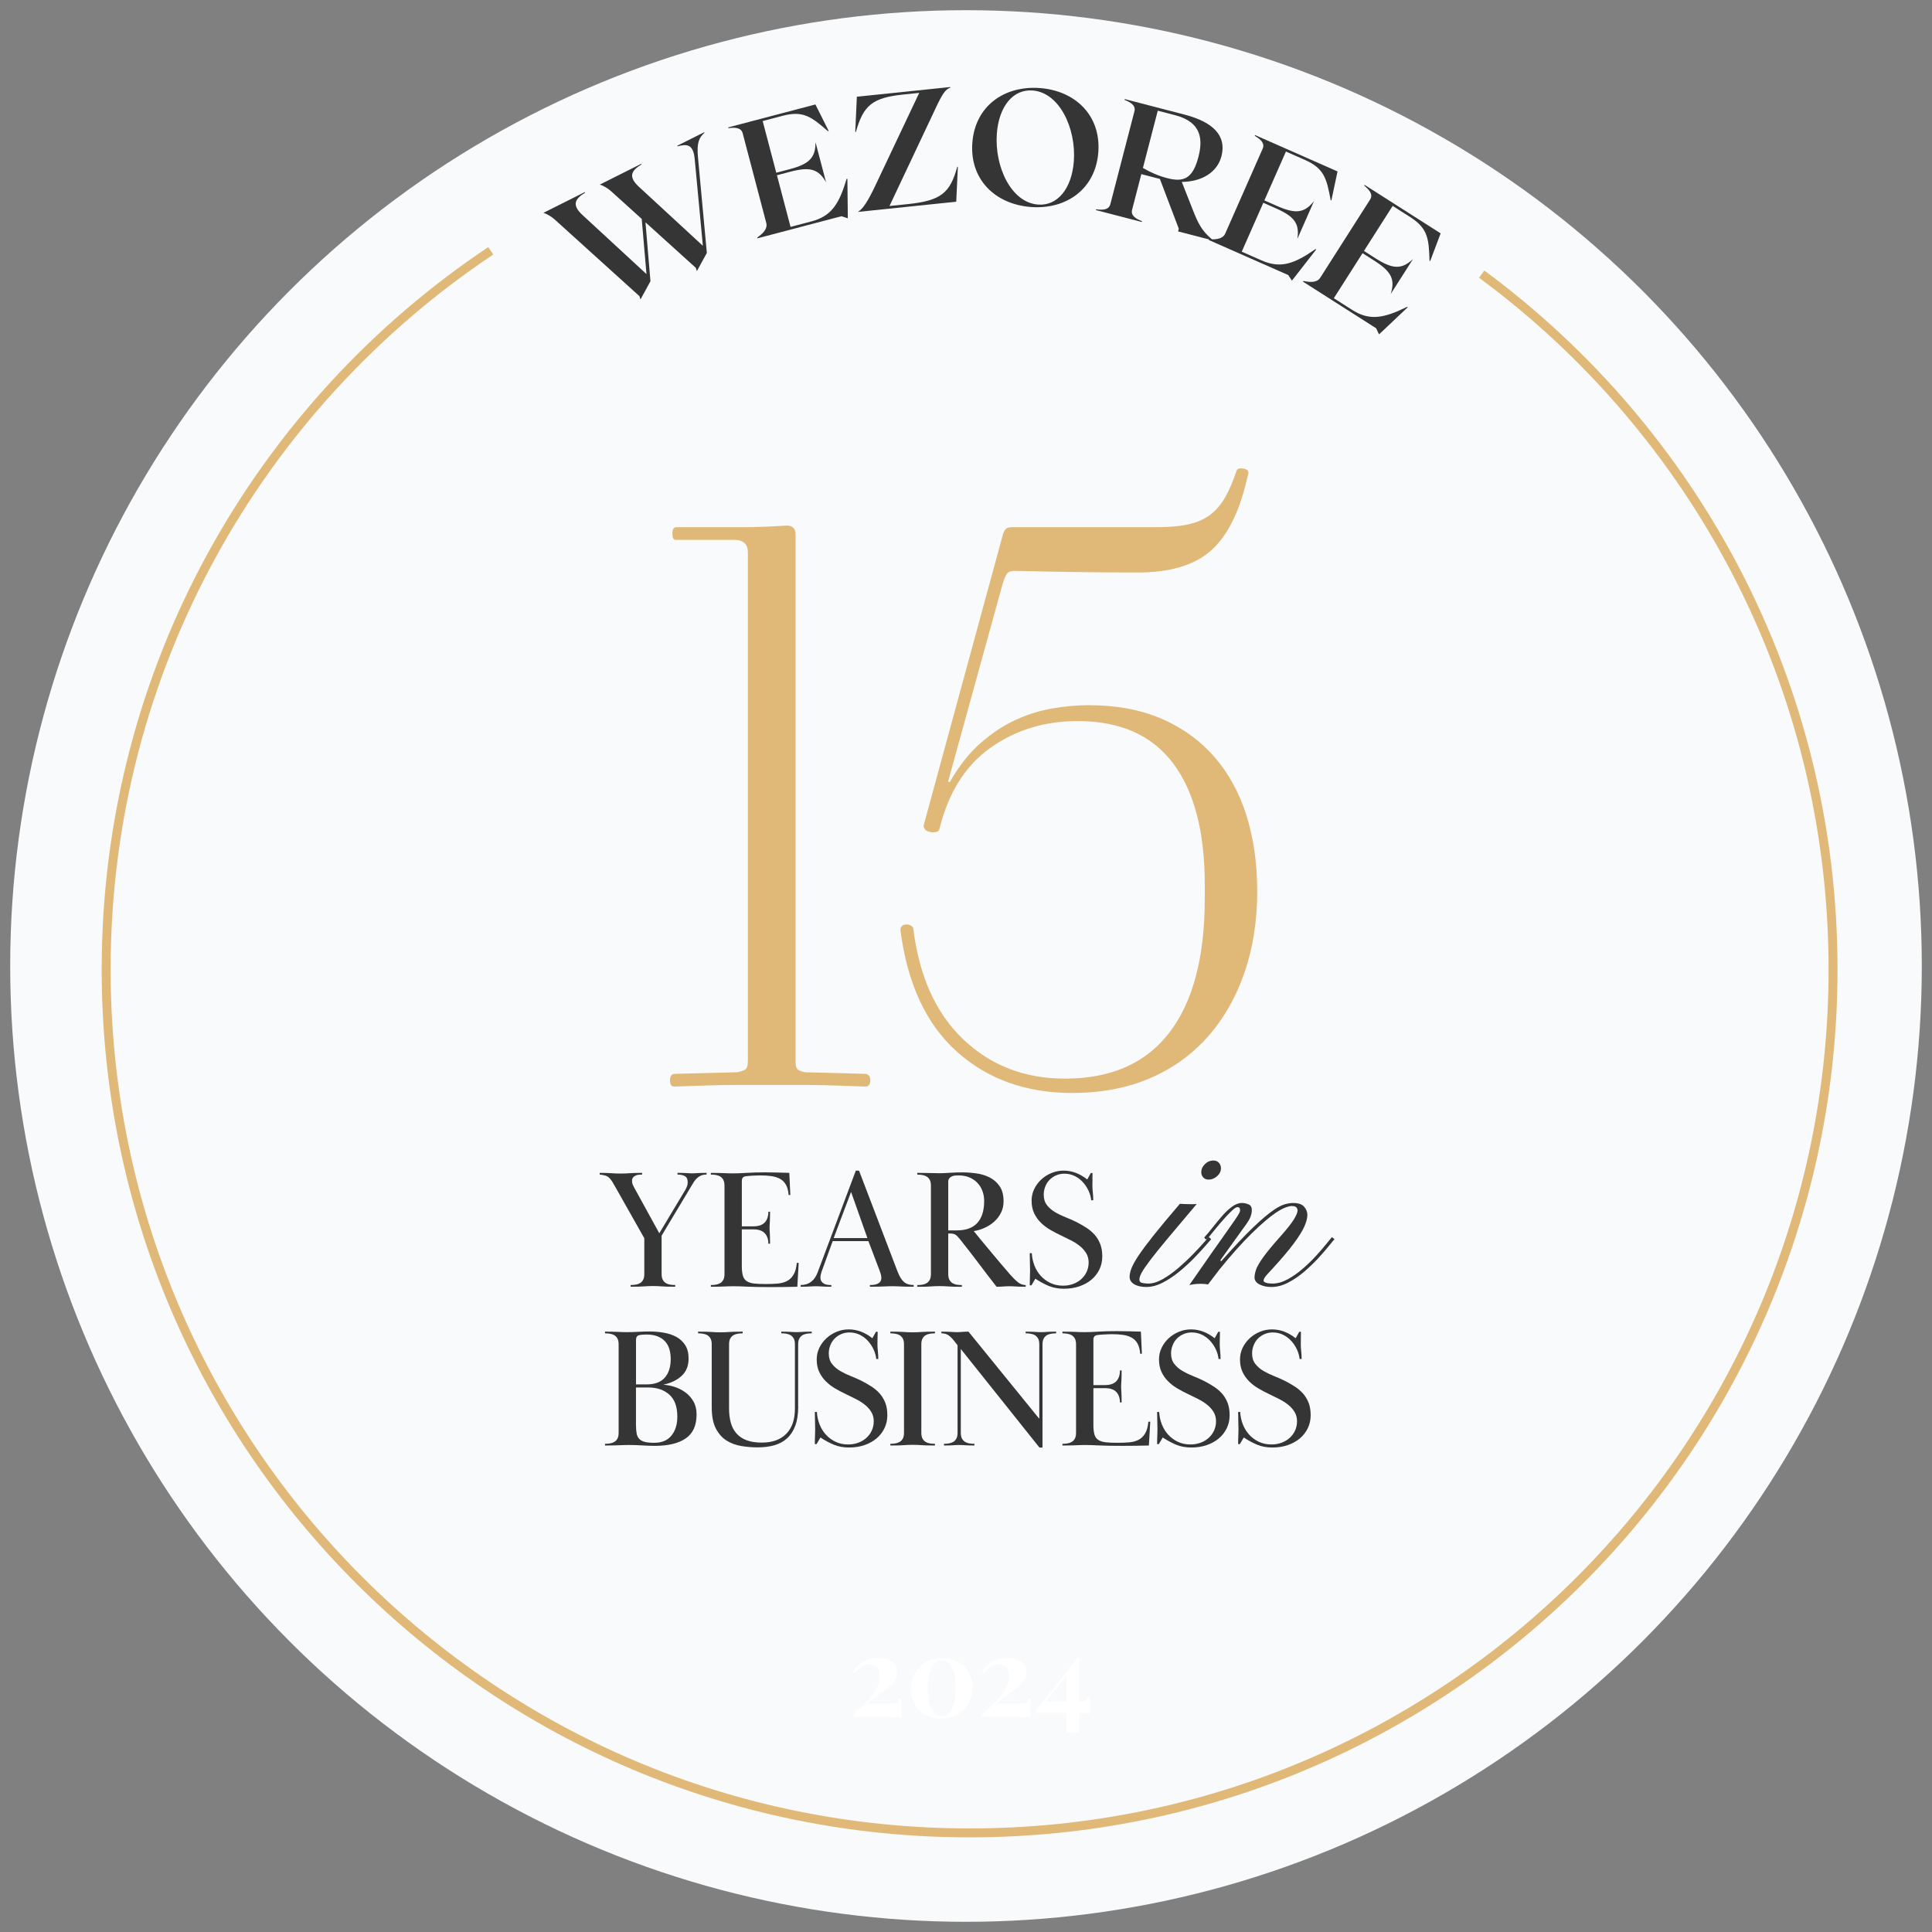 <?xml version="1.0" encoding="UTF-8"?>
<svg id="Layer_1" data-name="Layer 1" xmlns="http://www.w3.org/2000/svg" viewBox="0 0 1080 1080">
  <rect x="0" y="0" width="1080" height="1080" fill="#808080" stroke="none"/>
  <defs>
    <style>
      .cls-1 {
        fill: none;
        stroke: #e0b979;
        stroke-miterlimit: 10;
        stroke-width: 5px;
      }

      .cls-2 {
        fill: #e0b979;
      }

      .cls-3 {
        fill: #fff;
      }

      .cls-4 {
        fill: #f9fafb;
      }

      .cls-5 {
        fill: #353535;
      }
    </style>
  </defs>
  <circle class="cls-4" cx="540" cy="540" r="534.3"/>
  <g>
    <path class="cls-2" d="M374.54,603.84c0-2.07.74-3.25,2.22-3.55l35.09-.89c1.78-.29,3.25-.74,4.44-1.33,1.18-.59,1.78-2.22,1.78-4.89v-284.28c0-4.73-2.52-7.11-7.55-7.11h-32.87c-1.19,0-1.78-1.18-1.78-3.55s.74-3.55,2.22-3.55h38.2c5.92,0,13.77-.29,23.54-.89,3.25,0,4.89,1.63,4.89,4.89v294.94c0,2.37.51,3.85,1.55,4.44,1.03.6,2.29,1.04,3.78,1.33l33.76.89c1.78.3,2.67,1.49,2.67,3.55,0,2.37-.89,3.55-2.67,3.55-8-.3-14.59-.52-19.77-.67-5.18-.15-9.55-.22-13.1-.22h-40.2c-3.71,0-8.22.07-13.55.22-5.33.15-12.15.37-20.43.67-1.49,0-2.22-1.18-2.22-3.55Z"/>
    <path class="cls-2" d="M503.36,519.89c0-2.07,1.18-3.11,3.55-3.11,1.48,0,2.67.6,3.55,1.78,3.26,26.95,12.58,47.75,27.98,62.41,15.39,14.66,34.35,21.99,56.86,21.99,25.76,0,45.23-8.58,58.41-25.76,13.17-17.17,19.77-42.2,19.77-75.07v-7.55c0-29.61-5.93-52.26-17.77-67.96-11.85-15.69-29.61-23.54-53.3-23.54-18.36,0-34.58,4.96-48.64,14.88-14.07,9.93-23.62,25.1-28.65,45.53-.3,1.19-1.48,1.78-3.55,1.78-.89,0-1.93-.22-3.11-.67-1.19-.44-1.93-1.4-2.22-2.89l44.42-163.02c.59-1.78,1.26-2.89,2-3.33.74-.44,1.85-.67,3.33-.67h80.84c6.81,0,12.58-.51,17.32-1.55,4.73-1.03,8.73-2.73,11.99-5.11,3.26-2.37,6.07-5.55,8.44-9.55,2.37-4,4.59-9.11,6.66-15.32.29-.89,1.03-1.33,2.22-1.33,2.96,0,4.44.89,4.44,2.67l-1.33,5.33c-4.44,18.07-11.26,30.95-20.43,38.64-9.18,7.7-22.51,11.55-39.98,11.55-11.26,0-22.14-.07-32.65-.22-10.51-.15-22.58-.37-36.2-.67-2.08,0-3.48.44-4.22,1.33-.74.89-1.55,2.67-2.44,5.33l-30.65,111.05.89.44c5.03-8.88,10.73-16.14,17.1-21.76,6.36-5.62,12.95-9.99,19.77-13.1,6.81-3.11,13.69-5.25,20.66-6.44,6.95-1.18,13.69-1.78,20.21-1.78,15.39,0,28.94,2.52,40.64,7.55,11.69,5.04,21.54,12.15,29.54,21.32,8,9.18,13.99,20.14,17.99,32.87,4,12.74,6,26.8,6,42.2,0,16.59-2.37,31.76-7.11,45.53-4.74,13.77-11.55,25.69-20.43,35.76-8.88,10.07-19.7,17.84-32.43,23.32-12.74,5.48-27.25,8.22-43.53,8.22-25.76,0-47.24-7.7-64.41-23.1-17.18-15.39-27.69-38.05-31.54-67.96Z"/>
  </g>
  <path class="cls-1" d="M828.28,153.25c119.14,87.89,196.41,229.26,196.41,388.67,0,266.58-216.1,482.68-482.68,482.68S59.34,808.49,59.34,541.92c0-167.56,85.38-315.18,215.02-401.73"/>
  <g>
    <path class="cls-5" d="M393.65,73.88l.16.33c-2.95,2.71-4.42,5.29-3.63,13.81l4.95,53.36-5.56,10.17-.62-1.84-28.13-25.44,2.79,32.93-5.56,10.17-.62-1.84-47.29-42.78c-1.89-1.72-4.63-3.31-6.39-3.76l23.17-11.62.17.33c-5.48,3.37-7.82,6.69-1.38,12.58l35.68,32.93-2.66-30.84-17.06-15.42c-1.89-1.72-4.63-3.31-6.39-3.76l23.17-11.62.16.33c-5.48,3.37-7.81,6.69-1.38,12.58l35.68,32.92-4.57-48.53c-.79-8.52-4.52-8.39-9.59-7.07l-.16-.33,15.06-7.56Z"/>
    <path class="cls-5" d="M473.7,100.01l.22,19.93-.02,2.09-3.53-1.16-46.95,12.35-.12-.44c3.28-2.28,5.89-4.96,5.05-8.15l-13.19-50.14c-.84-3.19-4.2-3.35-7.94-2.84l-.12-.44,48.72-12.82,7.38,14.73-.31.27c-9.34-8.15-13.96-11.67-25.39-8.66l-11.16,2.94,7.6,28.88,7.44-1.96c10.98-2.89,14.52-6.38,14.5-15.09l5.9,22.41c-4.25-7.5-9.04-8.8-20.02-5.91l-7.44,1.96,7.6,28.88,11.69-3.08c11.43-3.01,15.54-10.06,19.68-23.84l.4.08Z"/>
    <path class="cls-5" d="M522.82,60.94l-25.59,54.22,10.2-1.06c18.49-1.92,23.67-6.14,27.67-20.83l.36-.04-.92,19.53-55.03,5.71c2.7-1.48,5.57-5.74,9.95-15.03l24.39-51.52-9.02.94c-17.22,1.79-22.21,6.08-26.38,20.88l-.36.04.9-19.71,52.2-5.42.04.37c-2.68.83-4.43,3.41-8.43,11.93Z"/>
    <path class="cls-5" d="M613.97,85.06c-1.52,20.55-17.8,32.12-37.62,30.66-19.91-1.47-34.32-15.3-32.81-35.85,1.52-20.55,17.8-32.12,37.71-30.65,19.82,1.46,34.23,15.29,32.72,35.84ZM600.28,90.12c1.34-18.18-7.91-38.42-23.07-39.54-10.96-.81-18.85,8.99-19.97,24.15-1.35,18.27,7.9,38.51,23.07,39.63,10.96.81,18.85-9.08,19.97-24.24Z"/>
    <path class="cls-5" d="M677.78,134.06l-.07.27-19.15-4.97.39-1.51-10.57-27.82-10.37-2.69-5.17,19.95c-.83,3.19,2.02,4.97,5.54,6.36l-.12.44-25.62-6.65.12-.44c3.75.5,7.11.33,7.93-2.86l13.47-51.95c.83-3.19-2.02-4.97-5.54-6.36l.11-.44,33.42,8.67c15.87,4.12,23.64,11.71,20.66,23.24-2.3,8.87-10.7,14.26-22.18,14.4l6.91,17.5c3.37,8.54,6.23,11.36,10.24,14.86ZM638.9,93.89c4.27,2.52,8.96,4.5,13.57,5.69,8.95,2.32,14.23.57,17.43-11.75,2.44-9.4,2.21-19.48-12.95-23.42l-9.75-2.53-8.3,32Z"/>
    <path class="cls-5" d="M735.73,139.51l-12.24,15.72-1.32,1.62-2.04-3.1-44.42-19.59.19-.42c3.99.26,7.7-.21,9.03-3.22l20.92-47.43c1.33-3.02-1.2-5.23-4.45-7.17l.19-.42,46.09,20.33-3.41,16.12-.41.02c-2.23-12.2-3.65-17.83-14.46-22.6l-10.56-4.66-12.05,27.32,7.04,3.1c10.39,4.58,15.33,4.06,20.74-2.77l-9.35,21.2c1.35-8.51-1.59-12.51-11.98-17.1l-7.04-3.1-12.05,27.32,11.06,4.88c10.81,4.77,18.42,1.82,30.25-6.38l.26.32Z"/>
    <path class="cls-5" d="M786.88,171.81l-14.48,13.69-1.55,1.4-1.54-3.37-40.93-26.09.25-.39c3.9.86,7.64.96,9.41-1.82l27.87-43.71c1.77-2.78-.39-5.35-3.31-7.76l.25-.39,42.48,27.08-5.81,15.41-.41-.04c-.36-12.39-.91-18.17-10.87-24.52l-9.73-6.2-16.05,25.18,6.49,4.14c9.58,6.1,14.54,6.33,20.92.41l-12.46,19.54c2.63-8.21.33-12.61-9.25-18.71l-6.49-4.13-16.05,25.18,10.19,6.5c9.96,6.35,17.93,4.59,30.86-1.72l.21.35Z"/>
  </g>
  <g>
    <path class="cls-5" d="M355.46,718.11c.92-.16,1.73-.46,2.43-.9.7-.44,1.25-1.06,1.66-1.86.41-.79.62-1.86.62-3.19v-19.98l-15.7-27.79c-.83-1.46-1.52-2.66-2.09-3.62-.57-.95-1.17-1.73-1.81-2.33-.63-.6-1.36-1.03-2.19-1.28-.83-.25-1.87-.44-3.14-.57v-.95c1.58,0,2.89.02,3.9.05,1.01.03,1.93.08,2.76.14.82.06,1.62.11,2.38.14.76.03,1.68.05,2.76.05,1.01,0,1.89-.01,2.62-.05.73-.03,1.51-.08,2.33-.14.82-.06,1.76-.11,2.81-.14,1.05-.03,2.43-.05,4.14-.05v.95c-.57,0-1.19.03-1.86.09-.67.06-1.27.22-1.81.48-.54.25-1,.6-1.38,1.05-.38.44-.57,1.08-.57,1.9s.17,1.62.52,2.38.78,1.59,1.29,2.47l13.42,24.45,14.56-24.26c.89-1.58,1.33-2.95,1.33-4.09,0-1.84-.54-3.04-1.62-3.62-1.08-.57-2.44-.86-4.09-.86v-.95c1.33,0,2.41.02,3.23.05.82.03,1.52.06,2.09.09.57.03,1.06.06,1.47.09.41.03.9.05,1.47.05s1.08-.01,1.52-.05c.44-.03.94-.06,1.48-.09.54-.03,1.19-.06,1.95-.09.76-.03,1.78-.05,3.04-.05v.95c-1.21,0-2.22.17-3.04.52-.83.35-1.57.83-2.24,1.43-.67.6-1.27,1.32-1.81,2.14-.54.83-1.09,1.75-1.67,2.76l-16.37,27.31v21.41c0,1.33.21,2.4.62,3.19.41.79.97,1.41,1.66,1.86.7.44,1.51.75,2.43.9.92.16,1.89.24,2.9.24v.95c-1.9,0-3.43-.01-4.57-.05-1.14-.03-2.13-.08-2.95-.14-.83-.06-1.6-.11-2.33-.14-.73-.03-1.6-.05-2.62-.05-1.08,0-1.97.02-2.66.05-.7.03-1.46.08-2.28.14-.82.06-1.81.11-2.95.14-1.14.03-2.66.05-4.57.05v-.95c1.01,0,1.98-.08,2.9-.24Z"/>
    <path class="cls-5" d="M421.15,685.52c2.85,0,4.96-.71,6.33-2.14,1.36-1.43,2.04-3.44,2.04-6.04h.95c0,1.46-.02,2.66-.05,3.62-.03.95-.06,1.75-.09,2.38-.03.63-.06,1.17-.1,1.62-.03.45-.05.94-.05,1.47s.02,1.01.05,1.42c.03.41.06.92.1,1.52.03.6.06,1.36.09,2.28.03.92.05,2.11.05,3.57h-.95c0-2.47-.68-4.42-2.04-5.85-1.37-1.43-3.47-2.14-6.33-2.14h-6.47v20.52c0,2.27.21,4.08.62,5.44.41,1.36,1.14,2.36,2.19,3.03,1.05.66,2.43,1.09,4.14,1.28,1.71.19,3.87.28,6.47.28,2.28,0,4.42-.08,6.42-.24s3.76-.61,5.28-1.37c1.52-.75,2.77-1.93,3.76-3.54.98-1.6,1.6-3.82,1.86-6.65h1.05l-.76,13.32c-2.85.06-5.39.11-7.61.14-2.22.03-4.63.05-7.23.05-5.39,0-9.74-.08-13.04-.24-3.3-.16-5.96-.24-7.99-.24-1.02,0-1.89.02-2.62.05-.73.03-1.51.06-2.33.09-.83.03-1.81.06-2.95.1-1.14.03-2.66.05-4.57.05v-.95c1.01,0,1.98-.08,2.9-.24.92-.16,1.73-.46,2.43-.9.7-.44,1.25-1.06,1.67-1.86.41-.79.62-1.86.62-3.19v-49.38c0-1.33-.21-2.39-.62-3.19-.41-.79-.97-1.41-1.67-1.86-.7-.44-1.51-.74-2.43-.9-.92-.16-1.89-.24-2.9-.24v-.95c1.9,0,3.41.02,4.52.05,1.11.03,2.06.06,2.85.09.79.03,1.54.06,2.24.09.7.03,1.55.05,2.57.05,2.16,0,4.77-.09,7.85-.29,3.08-.19,6.52-.29,10.32-.29,2.47,0,4.71.03,6.71.1,2,.06,4.27.13,6.8.19l.57,12.37h-.95c-.19-2.39-.7-4.31-1.52-5.75-.83-1.45-1.94-2.55-3.33-3.3-1.4-.75-3.01-1.26-4.85-1.51-1.84-.25-3.87-.38-6.09-.38-.57,0-1.24.02-2,.05-.76.03-1.52.06-2.28.09-.76.03-1.49.08-2.19.14-.7.06-1.27.13-1.71.19-1.46.19-2.19,1.04-2.19,2.56v25.42h6.47Z"/>
    <path class="cls-5" d="M447.58,718.34c4.57,0,7.74-2.38,9.51-7.14l21.31-56.8h1.81l21.5,56.33c1.08,2.79,2.28,4.76,3.62,5.9,1.33,1.14,3.14,1.71,5.42,1.71v.95c-1.9,0-3.41-.01-4.52-.05-1.11-.03-2.06-.06-2.85-.1-.79-.03-1.52-.06-2.19-.09-.67-.03-1.47-.05-2.43-.05s-1.76.02-2.43.05c-.67.03-1.4.06-2.19.09-.79.03-1.79.06-3,.1-1.21.03-2.82.05-4.85.05v-.95c.76,0,1.51-.05,2.24-.14.73-.1,1.41-.29,2.05-.57.63-.29,1.14-.7,1.52-1.24.38-.54.57-1.22.57-2.04,0-.7-.11-1.43-.33-2.19-.22-.76-.46-1.46-.71-2.09l-6.18-16.27h-19.98l-6.28,17.32c-.38,1.14-.57,2.13-.57,2.95,0,.89.19,1.62.57,2.19.38.57.86,1.02,1.43,1.33.57.32,1.22.52,1.95.62.73.1,1.44.14,2.14.14v.95c-1.33,0-2.41-.01-3.24-.05-.83-.03-1.52-.06-2.09-.1-.57-.03-1.09-.06-1.57-.09-.48-.03-1.03-.05-1.67-.05-.7,0-1.29.02-1.76.05-.48.03-1,.06-1.57.09-.57.03-1.27.06-2.09.1-.83.03-1.87.05-3.14.05v-.95ZM484.88,692.08l-9.13-25.79-9.71,25.79h18.84Z"/>
    <path class="cls-5" d="M512.75,655.64c1.9,0,3.43.02,4.57.05,1.14.03,2.11.05,2.9.05s1.54.02,2.24.05c.7.03,1.55.05,2.57.05,1.65,0,3.57-.08,5.76-.24,2.19-.16,4.62-.24,7.28-.24,2.47,0,5.06.19,7.75.57,2.7.38,5.17,1.14,7.42,2.28,2.25,1.14,4.11,2.78,5.57,4.9,1.46,2.12,2.19,4.93,2.19,8.42,0,2.35-.48,4.47-1.43,6.38-.95,1.9-2.2,3.55-3.76,4.95-1.56,1.4-3.33,2.55-5.33,3.47-2,.92-4.04,1.54-6.14,1.86.63.82,1.74,2.19,3.33,4.09,1.58,1.9,3.36,4.04,5.33,6.42,1.96,2.38,4.01,4.82,6.14,7.33,2.12,2.51,4.04,4.74,5.76,6.71,1.46,1.65,2.84,3,4.14,4.04,1.3,1.05,2.74,1.57,4.33,1.57v.95c-1.4,0-2.52-.01-3.38-.05-.86-.03-1.57-.06-2.14-.1-.57-.03-1.11-.06-1.62-.09-.51-.03-1.14-.05-1.9-.05s-1.41.02-1.95.05c-.54.03-1.05.06-1.52.09-.48.03-1,.06-1.57.1-.57.03-1.3.05-2.19.05-1.97-2.47-3.77-4.8-5.42-6.99-1.65-2.19-3.27-4.33-4.85-6.42-1.59-2.09-3.2-4.2-4.85-6.33-1.65-2.12-3.42-4.39-5.33-6.8-.95-1.2-1.78-2.04-2.47-2.52-.7-.48-1.78-.71-3.24-.71h-.86v22.65c0,1.33.21,2.4.62,3.19.41.79.97,1.41,1.67,1.86.7.44,1.51.75,2.43.9.92.16,1.89.24,2.9.24v.95c-1.9,0-3.42-.01-4.57-.05-1.14-.03-2.13-.08-2.95-.14-.83-.06-1.6-.11-2.33-.14-.73-.03-1.6-.05-2.62-.05-1.08,0-1.97.02-2.66.05-.7.03-1.46.08-2.28.14-.83.06-1.81.11-2.95.14-1.14.03-2.67.05-4.57.05v-.95c1.01,0,1.98-.08,2.9-.24.92-.16,1.73-.46,2.43-.9.7-.44,1.25-1.06,1.67-1.86.41-.79.62-1.86.62-3.19v-49.38c0-1.33-.21-2.39-.62-3.19-.41-.79-.97-1.41-1.67-1.86-.7-.44-1.51-.74-2.43-.9-.92-.16-1.89-.24-2.9-.24v-.95ZM530.07,687.8h4.76c5.14,0,8.97-1.39,11.51-4.19,2.54-2.79,3.81-6.88,3.81-12.27,0-1.97-.32-3.81-.95-5.52-.63-1.71-1.55-3.22-2.76-4.52-1.21-1.3-2.7-2.33-4.47-3.09-1.78-.76-3.77-1.14-5.99-1.14-.51,0-1.11.02-1.81.05-.7.03-1.35.17-1.95.43-.6.25-1.11.62-1.52,1.09-.41.48-.62,1.13-.62,1.95v27.21Z"/>
    <path class="cls-5" d="M610.71,659.11c-.03,1.17-.05,2.33-.05,3.47,0,1.21.08,2.57.24,4.09.16,1.52.24,2.95.24,4.28h-1.14c-.19-1.83-.7-3.62-1.52-5.39-.83-1.76-1.89-3.36-3.19-4.78-1.3-1.42-2.82-2.55-4.57-3.4-1.75-.85-3.66-1.28-5.76-1.28-1.65,0-3.19.32-4.61.95-1.43.63-2.65,1.47-3.66,2.51-1.02,1.04-1.81,2.29-2.38,3.74-.57,1.46-.86,2.97-.86,4.55,0,2.34.6,4.28,1.81,5.83,1.2,1.55,2.73,2.86,4.57,3.94,1.84,1.08,3.84,2.04,5.99,2.89,2.16.85,4.19,1.75,6.09,2.7,1.96,1.01,3.82,2.09,5.57,3.23,1.74,1.14,3.25,2.44,4.52,3.9,1.27,1.46,2.28,3.16,3.04,5.09.76,1.94,1.14,4.23,1.14,6.9s-.54,5.11-1.62,7.33c-1.08,2.22-2.57,4.12-4.47,5.71-1.9,1.59-4.16,2.82-6.76,3.71-2.6.89-5.46,1.33-8.56,1.33s-6.01-.52-8.52-1.57c-2.51-1.05-5-2.39-7.47-4.04l-2.19,3.71h-.95c0-1.97.03-3.52.09-4.66.06-1.14.09-2.35.09-3.62,0-1.33-.03-2.77-.09-4.33-.06-1.55-.09-3.34-.09-5.38h1.14c.13,2.41.62,4.71,1.47,6.9s2.03,4.11,3.52,5.76c1.49,1.65,3.28,2.98,5.38,4,2.09,1.01,4.47,1.52,7.14,1.52,1.97,0,3.82-.32,5.57-.95,1.74-.63,3.27-1.54,4.57-2.71,1.3-1.17,2.31-2.55,3.04-4.14.73-1.58,1.09-3.33,1.09-5.23s-.48-3.71-1.43-5.23c-.95-1.52-2.17-2.87-3.66-4.04-1.49-1.17-3.16-2.22-5-3.14-1.84-.92-3.62-1.79-5.33-2.62-2.03-.95-4.03-2-6-3.14-1.97-1.14-3.73-2.47-5.28-4-1.56-1.52-2.81-3.28-3.76-5.28-.95-2-1.43-4.36-1.43-7.09,0-2.28.49-4.44,1.47-6.47.98-2.03,2.3-3.81,3.95-5.33,1.65-1.52,3.55-2.73,5.71-3.62,2.16-.89,4.41-1.33,6.75-1.33s4.73.43,6.95,1.29c2.22.86,4.31,2.08,6.28,3.66l2-3.62h.95c0,1.08-.02,2.21-.05,3.38Z"/>
    <path class="cls-5" d="M640.75,719.43c-2.78,0-5.02-.51-6.73-1.54s-2.56-2.4-2.56-4.14c0-1.37.34-2.95,1.03-4.75s1.99-4.16,3.93-7.08c1.94-2.92,4.76-6.71,8.48-11.38,3.71-4.67,8.6-10.54,14.66-17.6.41.05,1.39.09,2.94.14,1.55.05,2.76.07,3.62.07.77,0,1.36,0,1.74-.03.39-.02.76-.06,1.13-.1-6.65,7.84-12.09,14.29-16.3,19.35-4.22,5.06-7.46,9.09-9.74,12.1-2.28,3.01-3.85,5.31-4.72,6.9-.87,1.6-1.3,2.87-1.3,3.83,0,1.19.64,1.87,1.91,2.05,1.28.18,2.3.27,3.08.27,2.46,0,5.15-.83,8.07-2.49,2.92-1.66,5.82-3.74,8.72-6.22,2.89-2.48,5.58-5,8.07-7.55,2.48-2.55,4.52-4.75,6.12-6.6,1.59-1.85,2.53-2.91,2.8-3.18l1.37,1.23c-.5.55-1.6,1.8-3.28,3.76-1.69,1.96-3.78,4.23-6.29,6.8-2.51,2.57-5.25,5.09-8.24,7.55-2.99,2.46-6.06,4.51-9.23,6.15-3.17,1.64-6.25,2.46-9.26,2.46ZM675.68,659.41c-1.28,0-2.29-.4-3.04-1.2s-1.13-1.81-1.13-3.04c0-1.59.67-3.06,2.02-4.41,1.34-1.34,2.95-2.02,4.82-2.02,1.28,0,2.29.42,3.04,1.27s1.13,1.86,1.13,3.04c0,1.69-.72,3.17-2.15,4.44-1.44,1.28-3,1.91-4.68,1.91Z"/>
    <path class="cls-5" d="M710.59,719.43c-2.51,0-4.68-.48-6.53-1.44s-2.77-2.23-2.77-3.83c0-1.23.27-2.68.82-4.34s1.86-3.95,3.93-6.87c2.07-2.92,5.34-6.88,9.81-11.89,3.6-4.05,6.08-7.2,7.45-9.43,1.37-2.23,2.05-3.9,2.05-4.99,0-.64-.23-1.21-.68-1.71-.46-.5-1.32-.75-2.6-.75-.91,0-2.13.3-3.66.89-1.53.59-3.34,1.6-5.43,3.01-3.6,2.46-8.02,6.26-13.26,11.38-5.24,5.13-11.26,11.86-18.05,20.2l-6.36,8.34c-1.19-.23-2.51-.34-3.96-.34-1.64,0-3,.08-4.07.24-1.07.16-1.88.31-2.43.44,5.1-7.38,9.37-13.5,12.78-18.35s6.16-8.74,8.24-11.66c2.07-2.92,3.62-5.14,4.65-6.66s1.72-2.62,2.08-3.28c.36-.66.57-1.2.62-1.61.09-1.32-.41-1.98-1.5-1.98-.64,0-1.64.64-3.01,1.91-1.37,1.28-2.91,2.87-4.61,4.79s-3.38,3.89-5.02,5.91-3.08,3.79-4.31,5.3c-.32.18-.73.07-1.23-.34-.27-.41-.34-.68-.21-.82,1.32-1.41,2.81-3.18,4.48-5.3,1.66-2.12,3.41-4.24,5.23-6.36,1.82-2.12,3.69-3.88,5.61-5.3,1.91-1.41,3.76-2.12,5.54-2.12,1.32,0,2.63.29,3.93.86s1.83,1.93,1.61,4.07c-.05.73-.27,1.65-.68,2.77s-1.23,2.54-2.46,4.27l-14.36,19.96.34.75c7.11-8.02,13.04-14.32,17.81-18.9,4.76-4.58,8.78-7.96,12.07-10.15,2.19-1.46,4.11-2.43,5.78-2.9,1.66-.48,3.2-.72,4.61-.72,2.96,0,5.05.72,6.25,2.15,1.21,1.44,1.79,3.02,1.74,4.75-.05,1.82-.65,4-1.81,6.53s-3.14,5.67-5.95,9.43-6.73,8.4-11.79,13.91c-2.32,2.46-3.73,4.04-4.2,4.75s-.72,1.36-.72,1.95c0,.46.47.83,1.4,1.13.93.3,2.11.44,3.52.44,2.78,0,5.63-.8,8.54-2.39,2.92-1.59,5.75-3.59,8.51-5.98,2.76-2.39,5.27-4.84,7.55-7.35,2.28-2.51,4.18-4.72,5.71-6.63,1.53-1.91,2.52-3.12,2.97-3.62l1.44,1.16c-.55.59-1.61,1.87-3.18,3.83-1.57,1.96-3.54,4.23-5.91,6.8-2.37,2.57-4.99,5.09-7.86,7.55s-5.88,4.5-9.02,6.12-6.29,2.43-9.43,2.43Z"/>
  </g>
  <g>
    <path class="cls-5" d="M338.21,744.39c1.9,0,3.41.02,4.52.05,1.11.03,2.05.06,2.81.09.76.03,1.47.06,2.14.1.67.03,1.51.05,2.52.05s2.09-.01,3.24-.05c1.14-.03,2.28-.08,3.42-.14,1.14-.06,2.24-.11,3.28-.14,1.05-.03,1.95-.05,2.71-.05,2.79,0,5.5.22,8.13.67,2.63.44,4.98,1.22,7.04,2.33,2.06,1.11,3.73,2.65,5,4.61,1.27,1.97,1.9,4.47,1.9,7.52,0,4.06-1.28,7.28-3.85,9.66-2.57,2.38-5.92,4.01-10.04,4.9v.1c1.97.13,4.03.54,6.18,1.24,2.16.7,4.14,1.71,5.95,3.04,1.81,1.33,3.3,3.01,4.47,5.04,1.17,2.03,1.76,4.44,1.76,7.23,0,6.22-2.03,10.71-6.09,13.46-4.06,2.76-9.77,4.14-17.13,4.14-2.35,0-4.76-.08-7.23-.24-2.47-.16-5.01-.24-7.61-.24-1.14,0-2.11.02-2.9.05-.79.03-1.63.06-2.52.1-.89.03-1.92.06-3.09.09-1.17.03-2.71.05-4.62.05v-.95c1.01,0,1.98-.08,2.9-.24.92-.16,1.73-.46,2.43-.9.7-.44,1.25-1.06,1.67-1.86.41-.79.62-1.86.62-3.19v-49.38c0-1.33-.21-2.39-.62-3.19-.41-.79-.97-1.41-1.67-1.86-.7-.44-1.51-.74-2.43-.9-.92-.16-1.89-.24-2.9-.24v-.95ZM355.52,773.89h5.99c4.5,0,7.87-1.25,10.09-3.76,2.22-2.5,3.33-5.98,3.33-10.42,0-1.97-.24-3.77-.71-5.42-.48-1.65-1.25-3.09-2.33-4.33-1.08-1.24-2.49-2.2-4.23-2.9-1.75-.7-3.85-1.05-6.33-1.05-1.84,0-3.27.14-4.28.43-1.02.29-1.52,1.19-1.52,2.71v24.74ZM355.52,796.63c0,1.9.13,3.49.38,4.76.25,1.27.76,2.28,1.52,3.04.76.76,1.81,1.3,3.14,1.62s3.08.48,5.23.48c4.19,0,7.37-1.35,9.56-4.04,2.19-2.7,3.28-6.23,3.28-10.61,0-5.52-1.49-9.61-4.47-12.27-2.98-2.66-6.88-4-11.7-4h-6.95v21.03Z"/>
    <path class="cls-5" d="M446.2,786.25c0,4.25-.54,7.82-1.62,10.71-1.08,2.89-2.6,5.23-4.57,7.04-1.97,1.81-4.35,3.11-7.14,3.9-2.79.79-5.9,1.19-9.32,1.19-3.04,0-6.11-.25-9.18-.76-3.08-.51-5.84-1.54-8.28-3.09-2.44-1.55-4.42-3.81-5.95-6.75-1.52-2.95-2.28-6.9-2.28-11.85v-35.11c0-1.33-.21-2.39-.62-3.19-.41-.79-.97-1.41-1.67-1.86-.7-.44-1.51-.74-2.43-.9-.92-.16-1.89-.24-2.9-.24v-.95c1.9,0,3.43.02,4.57.05,1.14.03,2.12.08,2.95.14.82.06,1.58.11,2.28.14.7.03,1.58.05,2.66.05,1.01,0,1.89-.02,2.62-.05.73-.03,1.51-.08,2.33-.14.82-.06,1.81-.11,2.95-.14,1.14-.03,2.66-.05,4.57-.05v.95c-1.02,0-1.98.08-2.9.24-.92.16-1.73.46-2.43.9-.7.45-1.25,1.06-1.67,1.86-.41.79-.62,1.86-.62,3.19v35.87c0,2.85.32,5.46.95,7.8.63,2.35,1.68,4.36,3.14,6.04,1.46,1.68,3.35,2.97,5.66,3.85,2.31.89,5.19,1.33,8.61,1.33,5.84,0,10.37-1.63,13.61-4.9,3.23-3.27,4.85-7.98,4.85-14.13v-35.87c0-1.33-.21-2.39-.62-3.19-.41-.79-.97-1.41-1.67-1.86-.7-.44-1.51-.74-2.43-.9-.92-.16-1.89-.24-2.9-.24v-.95c1.27,0,2.28.02,3.04.05.76.03,1.43.06,2,.09.57.03,1.11.06,1.62.1.51.03,1.11.05,1.81.05s1.3-.01,1.81-.05c.51-.03,1.05-.06,1.62-.1.57-.03,1.25-.06,2.04-.09.79-.03,1.82-.05,3.09-.05v.95c-1.02,0-1.98.08-2.9.24-.92.16-1.73.46-2.43.9-.7.45-1.25,1.06-1.66,1.86-.41.79-.62,1.86-.62,3.19v34.73Z"/>
    <path class="cls-5" d="M490.55,747.86c-.03,1.17-.05,2.33-.05,3.47,0,1.21.08,2.57.24,4.09.16,1.52.24,2.95.24,4.28h-1.14c-.19-1.83-.7-3.62-1.52-5.39-.83-1.76-1.89-3.36-3.19-4.78-1.3-1.42-2.82-2.55-4.57-3.4-1.75-.85-3.66-1.28-5.76-1.28-1.65,0-3.19.32-4.61.95-1.43.63-2.65,1.47-3.66,2.51-1.02,1.04-1.81,2.29-2.38,3.75-.57,1.45-.86,2.97-.86,4.55,0,2.34.6,4.28,1.81,5.83,1.2,1.55,2.73,2.86,4.57,3.94,1.84,1.07,3.84,2.04,6,2.89,2.16.85,4.19,1.75,6.09,2.7,1.97,1.01,3.82,2.09,5.57,3.23,1.74,1.14,3.25,2.44,4.52,3.9,1.27,1.46,2.28,3.16,3.04,5.09.76,1.94,1.14,4.23,1.14,6.9s-.54,5.11-1.62,7.33c-1.08,2.22-2.57,4.12-4.47,5.71-1.9,1.59-4.15,2.82-6.75,3.71-2.6.89-5.46,1.33-8.56,1.33s-6.01-.52-8.52-1.57c-2.51-1.05-5-2.39-7.47-4.04l-2.19,3.71h-.95c0-1.96.03-3.52.1-4.66.06-1.14.09-2.35.09-3.62s-.03-2.77-.09-4.33c-.06-1.55-.1-3.34-.1-5.38h1.14c.13,2.41.62,4.71,1.48,6.9s2.03,4.11,3.52,5.76c1.49,1.65,3.28,2.98,5.38,4,2.09,1.02,4.47,1.52,7.14,1.52,1.97,0,3.82-.32,5.57-.95,1.74-.63,3.27-1.54,4.57-2.71,1.3-1.17,2.32-2.55,3.04-4.14.73-1.58,1.09-3.33,1.09-5.23s-.48-3.71-1.43-5.23-2.17-2.87-3.66-4.04c-1.49-1.17-3.16-2.22-5-3.14-1.84-.92-3.62-1.79-5.33-2.62-2.03-.95-4.03-2-5.99-3.14-1.97-1.14-3.73-2.47-5.28-4-1.55-1.52-2.81-3.28-3.76-5.28-.95-2-1.43-4.36-1.43-7.09,0-2.28.49-4.44,1.47-6.47.98-2.03,2.3-3.81,3.95-5.33,1.65-1.52,3.55-2.73,5.71-3.62,2.16-.89,4.41-1.33,6.76-1.33s4.72.43,6.95,1.29c2.22.86,4.31,2.08,6.28,3.66l2-3.62h.95c0,1.08-.02,2.21-.05,3.38Z"/>
    <path class="cls-5" d="M497.72,744.39c1.9,0,3.43.02,4.57.05,1.14.03,2.12.08,2.95.14.82.06,1.58.11,2.28.14.7.03,1.58.05,2.66.05,1.01,0,1.89-.02,2.62-.05.73-.03,1.51-.08,2.33-.14.82-.06,1.81-.11,2.95-.14,1.14-.03,2.66-.05,4.57-.05v.95c-1.01,0-1.98.08-2.9.24-.92.16-1.73.46-2.43.9-.7.45-1.25,1.06-1.67,1.86-.41.79-.62,1.86-.62,3.19v49.38c0,1.33.21,2.4.62,3.19.41.79.97,1.41,1.67,1.86.7.44,1.51.75,2.43.9.92.16,1.89.24,2.9.24v.95c-1.9,0-3.42-.01-4.57-.05-1.14-.03-2.13-.08-2.95-.14-.83-.06-1.6-.11-2.33-.14-.73-.03-1.6-.05-2.62-.05-1.08,0-1.97.02-2.66.05-.7.03-1.46.08-2.28.14-.83.06-1.81.11-2.95.14-1.14.03-2.66.05-4.57.05v-.95c1.01,0,1.98-.08,2.9-.24.92-.16,1.73-.46,2.43-.9.7-.44,1.25-1.06,1.67-1.86.41-.79.62-1.86.62-3.19v-49.38c0-1.33-.21-2.39-.62-3.19-.41-.79-.97-1.41-1.67-1.86-.7-.44-1.51-.74-2.43-.9-.92-.16-1.89-.24-2.9-.24v-.95Z"/>
    <path class="cls-5" d="M530.56,806.86c.92-.16,1.73-.46,2.43-.9.7-.44,1.25-1.06,1.67-1.86.41-.79.62-1.86.62-3.19v-48.91l-2.09-2.66c-.89-1.14-1.86-2.09-2.9-2.86-1.05-.76-2.4-1.14-4.04-1.14v-.95c1.14,0,2.12.02,2.95.05.82.03,1.57.06,2.24.09.67.03,1.27.06,1.81.1.54.03,1.16.05,1.86.05.63,0,1.17-.01,1.62-.05.44-.03.89-.06,1.33-.1.44-.03.92-.06,1.43-.09.51-.03,1.14-.05,1.9-.05l39.58,48.72v-41.58c0-1.33-.21-2.39-.62-3.19-.41-.79-.97-1.41-1.67-1.86-.7-.44-1.51-.74-2.43-.9-.92-.16-1.89-.24-2.9-.24v-.95c1.27,0,2.28.02,3.04.05.76.03,1.43.06,2,.09.57.03,1.11.06,1.62.1.51.03,1.11.05,1.81.05s1.3-.01,1.81-.05c.51-.03,1.05-.06,1.62-.1.57-.03,1.25-.06,2.05-.09.79-.03,1.82-.05,3.09-.05v.95c-1.02,0-1.98.08-2.9.24-.92.16-1.73.46-2.43.9-.7.45-1.25,1.06-1.67,1.86-.41.79-.62,1.86-.62,3.19v57.66h-1.71l-43.96-55.09v46.81c0,1.33.21,2.4.62,3.19.41.79.97,1.41,1.67,1.86.7.44,1.51.75,2.43.9.92.16,1.89.24,2.9.24v.95c-1.27,0-2.3-.01-3.09-.05-.79-.03-1.47-.06-2.04-.09-.57-.03-1.11-.06-1.62-.1-.51-.03-1.11-.05-1.81-.05s-1.3.02-1.81.05c-.51.03-1.05.06-1.62.1-.57.03-1.24.06-2,.09-.76.03-1.78.05-3.04.05v-.95c1.01,0,1.98-.08,2.9-.24Z"/>
    <path class="cls-5" d="M617.68,774.27c2.85,0,4.96-.71,6.33-2.14,1.36-1.43,2.04-3.44,2.04-6.04h.95c0,1.46-.02,2.66-.05,3.62-.03.95-.06,1.75-.09,2.38-.03.63-.06,1.17-.1,1.62-.03.45-.05.94-.05,1.47s.02,1.01.05,1.42c.03.41.06.92.1,1.52.03.6.06,1.36.09,2.28.03.92.05,2.11.05,3.57h-.95c0-2.47-.68-4.42-2.04-5.85-1.37-1.43-3.47-2.14-6.33-2.14h-6.47v20.52c0,2.27.21,4.08.62,5.44.41,1.36,1.14,2.36,2.19,3.03,1.05.66,2.43,1.09,4.14,1.28,1.71.19,3.87.28,6.47.28,2.28,0,4.42-.08,6.42-.24,2-.16,3.76-.61,5.28-1.37,1.52-.75,2.77-1.93,3.76-3.54.98-1.6,1.6-3.82,1.86-6.65h1.05l-.76,13.32c-2.85.06-5.39.11-7.61.14-2.22.03-4.63.05-7.23.05-5.39,0-9.74-.08-13.04-.24-3.3-.16-5.96-.24-7.99-.24-1.02,0-1.89.02-2.62.05-.73.03-1.51.06-2.33.1-.83.03-1.81.06-2.95.09-1.14.03-2.66.05-4.57.05v-.95c1.01,0,1.98-.08,2.9-.24.92-.16,1.73-.46,2.43-.9.7-.44,1.25-1.06,1.67-1.86.41-.79.62-1.86.62-3.19v-49.38c0-1.33-.21-2.39-.62-3.19-.41-.79-.97-1.41-1.67-1.86-.7-.44-1.51-.74-2.43-.9-.92-.16-1.89-.24-2.9-.24v-.95c1.9,0,3.41.02,4.52.05,1.11.03,2.06.06,2.85.09.79.03,1.54.06,2.24.1.7.03,1.55.05,2.57.05,2.16,0,4.77-.09,7.85-.29,3.08-.19,6.52-.29,10.32-.29,2.47,0,4.71.03,6.71.09,2,.06,4.27.13,6.8.19l.57,12.37h-.95c-.19-2.39-.7-4.31-1.52-5.75-.83-1.45-1.94-2.55-3.33-3.3-1.4-.75-3.01-1.26-4.85-1.51-1.84-.25-3.87-.38-6.09-.38-.57,0-1.24.02-2,.05-.76.03-1.52.06-2.28.1-.76.03-1.49.08-2.19.14-.7.06-1.27.13-1.71.19-1.46.19-2.19,1.04-2.19,2.56v25.42h6.47Z"/>
    <path class="cls-5" d="M681.89,747.86c-.03,1.17-.05,2.33-.05,3.47,0,1.21.08,2.57.24,4.09.16,1.52.24,2.95.24,4.28h-1.14c-.19-1.83-.7-3.62-1.52-5.39-.83-1.76-1.89-3.36-3.19-4.78-1.3-1.42-2.82-2.55-4.57-3.4-1.75-.85-3.66-1.28-5.76-1.28-1.65,0-3.19.32-4.61.95-1.43.63-2.65,1.47-3.66,2.51-1.02,1.04-1.81,2.29-2.38,3.75-.57,1.45-.86,2.97-.86,4.55,0,2.34.6,4.28,1.81,5.83,1.2,1.55,2.73,2.86,4.57,3.94,1.84,1.07,3.84,2.04,6,2.89,2.16.85,4.19,1.75,6.09,2.7,1.97,1.01,3.82,2.09,5.57,3.23,1.74,1.14,3.25,2.44,4.52,3.9,1.27,1.46,2.28,3.16,3.04,5.09.76,1.94,1.14,4.23,1.14,6.9s-.54,5.11-1.62,7.33c-1.08,2.22-2.57,4.12-4.47,5.71-1.9,1.59-4.15,2.82-6.75,3.71-2.6.89-5.46,1.33-8.56,1.33s-6.01-.52-8.52-1.57c-2.51-1.05-5-2.39-7.47-4.04l-2.19,3.71h-.95c0-1.96.03-3.52.1-4.66.06-1.14.09-2.35.09-3.62s-.03-2.77-.09-4.33c-.06-1.55-.1-3.34-.1-5.38h1.14c.13,2.41.62,4.71,1.48,6.9s2.03,4.11,3.52,5.76c1.49,1.65,3.28,2.98,5.38,4,2.09,1.02,4.47,1.52,7.14,1.52,1.97,0,3.82-.32,5.57-.95,1.74-.63,3.27-1.54,4.57-2.71,1.3-1.17,2.32-2.55,3.04-4.14.73-1.58,1.09-3.33,1.09-5.23s-.48-3.71-1.43-5.23-2.17-2.87-3.66-4.04c-1.49-1.17-3.16-2.22-5-3.14-1.84-.92-3.62-1.79-5.33-2.62-2.03-.95-4.03-2-5.99-3.14-1.97-1.14-3.73-2.47-5.28-4-1.55-1.52-2.81-3.28-3.76-5.28-.95-2-1.43-4.36-1.43-7.09,0-2.28.49-4.44,1.47-6.47.98-2.03,2.3-3.81,3.95-5.33,1.65-1.52,3.55-2.73,5.71-3.62,2.16-.89,4.41-1.33,6.76-1.33s4.72.43,6.95,1.29c2.22.86,4.31,2.08,6.28,3.66l2-3.62h.95c0,1.08-.02,2.21-.05,3.38Z"/>
    <path class="cls-5" d="M727.2,747.86c-.03,1.17-.05,2.33-.05,3.47,0,1.21.08,2.57.24,4.09.16,1.52.24,2.95.24,4.28h-1.14c-.19-1.83-.7-3.62-1.52-5.39-.83-1.76-1.89-3.36-3.19-4.78-1.3-1.42-2.82-2.55-4.57-3.4-1.75-.85-3.66-1.28-5.76-1.28-1.65,0-3.19.32-4.62.95-1.43.63-2.65,1.47-3.66,2.51-1.02,1.04-1.81,2.29-2.38,3.75s-.86,2.97-.86,4.55c0,2.34.6,4.28,1.81,5.83,1.2,1.55,2.73,2.86,4.57,3.94,1.84,1.07,3.84,2.04,6,2.89,2.16.85,4.19,1.75,6.09,2.7,1.97,1.01,3.82,2.09,5.57,3.23,1.74,1.14,3.25,2.44,4.52,3.9,1.27,1.46,2.28,3.16,3.04,5.09.76,1.94,1.14,4.23,1.14,6.9s-.54,5.11-1.62,7.33c-1.08,2.22-2.57,4.12-4.47,5.71-1.9,1.59-4.16,2.82-6.76,3.71-2.6.89-5.46,1.33-8.56,1.33s-6.01-.52-8.52-1.57c-2.51-1.05-5-2.39-7.47-4.04l-2.19,3.71h-.95c0-1.96.03-3.52.1-4.66.06-1.14.09-2.35.09-3.62s-.03-2.77-.09-4.33c-.06-1.55-.1-3.34-.1-5.38h1.14c.13,2.41.62,4.71,1.47,6.9s2.03,4.11,3.52,5.76c1.49,1.65,3.28,2.98,5.38,4,2.09,1.02,4.47,1.52,7.14,1.52,1.96,0,3.82-.32,5.57-.95,1.74-.63,3.27-1.54,4.57-2.71,1.3-1.17,2.32-2.55,3.04-4.14.73-1.58,1.09-3.33,1.09-5.23s-.48-3.71-1.43-5.23c-.95-1.52-2.17-2.87-3.66-4.04-1.49-1.17-3.16-2.22-5-3.14-1.84-.92-3.62-1.79-5.33-2.62-2.03-.95-4.03-2-5.99-3.14-1.97-1.14-3.73-2.47-5.28-4s-2.81-3.28-3.76-5.28-1.43-4.36-1.43-7.09c0-2.28.49-4.44,1.47-6.47.98-2.03,2.3-3.81,3.95-5.33,1.65-1.52,3.55-2.73,5.71-3.62,2.16-.89,4.41-1.33,6.76-1.33s4.72.43,6.95,1.29c2.22.86,4.31,2.08,6.28,3.66l2-3.62h.95c0,1.08-.02,2.21-.05,3.38Z"/>
  </g>
  <g>
    <path class="cls-3" d="M498.75,929c1.85,1.38,2.78,3.31,2.78,5.78,0,1.69-.48,3.25-1.45,4.7-.97,1.44-2.11,2.72-3.43,3.83-1.32,1.11-3.13,2.49-5.44,4.14-2.97,2.06-5.05,3.71-6.24,4.94h13.35c1.11,0,1.95-.08,2.5-.25.56-.16.94-.43,1.14-.8.21-.37.37-.95.49-1.73h1.3c0,4.86.08,8.34.25,10.44-.91-.21-3.98-.31-9.21-.31h-17.98v-1.17c.53-.58,1.58-1.56,3.15-2.97,2.39-2.18,4.38-4.13,5.96-5.84,1.58-1.71,2.97-3.69,4.14-5.93,1.17-2.24,1.76-4.58,1.76-7.01,0-2.18-.48-3.78-1.45-4.79-.97-1.01-2.4-1.51-4.29-1.51-1.73,0-3.26.4-4.6,1.21-1.34.8-2.56,1.99-3.68,3.55l-1.05-.62c3.05-5.15,7.87-7.72,14.46-7.72,3.17,0,5.68.69,7.54,2.07Z"/>
    <path class="cls-3" d="M535.51,928.97c2.55,1.36,4.54,3.27,5.96,5.75,1.42,2.47,2.13,5.31,2.13,8.53s-.73,6.26-2.19,8.9c-1.46,2.64-3.52,4.71-6.18,6.21-2.66,1.5-5.69,2.26-9.11,2.26-3.21,0-6.1-.68-8.65-2.04-2.55-1.36-4.55-3.27-5.99-5.75-1.44-2.47-2.16-5.33-2.16-8.59s.73-6.2,2.19-8.84c1.46-2.64,3.51-4.71,6.15-6.21,2.64-1.5,5.68-2.26,9.14-2.26,3.25,0,6.16.68,8.71,2.04ZM522.29,929.96c-1.15,1.28-2.05,3.12-2.69,5.53-.64,2.41-.96,5.26-.96,8.56,0,5.23.75,9.11,2.26,11.65,1.5,2.53,3.43,3.8,5.78,3.8,1.48,0,2.79-.65,3.92-1.95,1.13-1.3,2.03-3.15,2.69-5.56.66-2.41.99-5.26.99-8.56,0-5.23-.75-9.1-2.26-11.62-1.5-2.51-3.43-3.77-5.78-3.77-1.48,0-2.8.64-3.95,1.92Z"/>
    <path class="cls-3" d="M570.92,929c1.85,1.38,2.78,3.31,2.78,5.78,0,1.69-.48,3.25-1.45,4.7-.97,1.44-2.11,2.72-3.43,3.83-1.32,1.11-3.13,2.49-5.44,4.14-2.97,2.06-5.05,3.71-6.24,4.94h13.35c1.11,0,1.95-.08,2.5-.25.56-.16.94-.43,1.14-.8.21-.37.37-.95.49-1.73h1.3c0,4.86.08,8.34.25,10.44-.91-.21-3.98-.31-9.21-.31h-17.98v-1.17c.53-.58,1.58-1.56,3.15-2.97,2.39-2.18,4.38-4.13,5.96-5.84,1.58-1.71,2.97-3.69,4.14-5.93,1.17-2.24,1.76-4.58,1.76-7.01,0-2.18-.48-3.78-1.45-4.79-.97-1.01-2.4-1.51-4.29-1.51-1.73,0-3.26.4-4.6,1.21-1.34.8-2.56,1.99-3.68,3.55l-1.05-.62c3.05-5.15,7.87-7.72,14.46-7.72,3.17,0,5.68.69,7.54,2.07Z"/>
    <path class="cls-3" d="M603.23,957.51v10.94h-7.17v-10.94h-16.87v-1.3l23.05-29.29h.99v24.22h.49c1.11,0,1.95-.08,2.5-.25.56-.16.94-.43,1.14-.8.21-.37.37-.95.49-1.73h1.3c0,4.37.08,7.52.25,9.45-.49-.12-2.55-.23-6.18-.31ZM596.06,951.15v-14.4l-11.18,14.4h11.18Z"/>
  </g>
</svg>